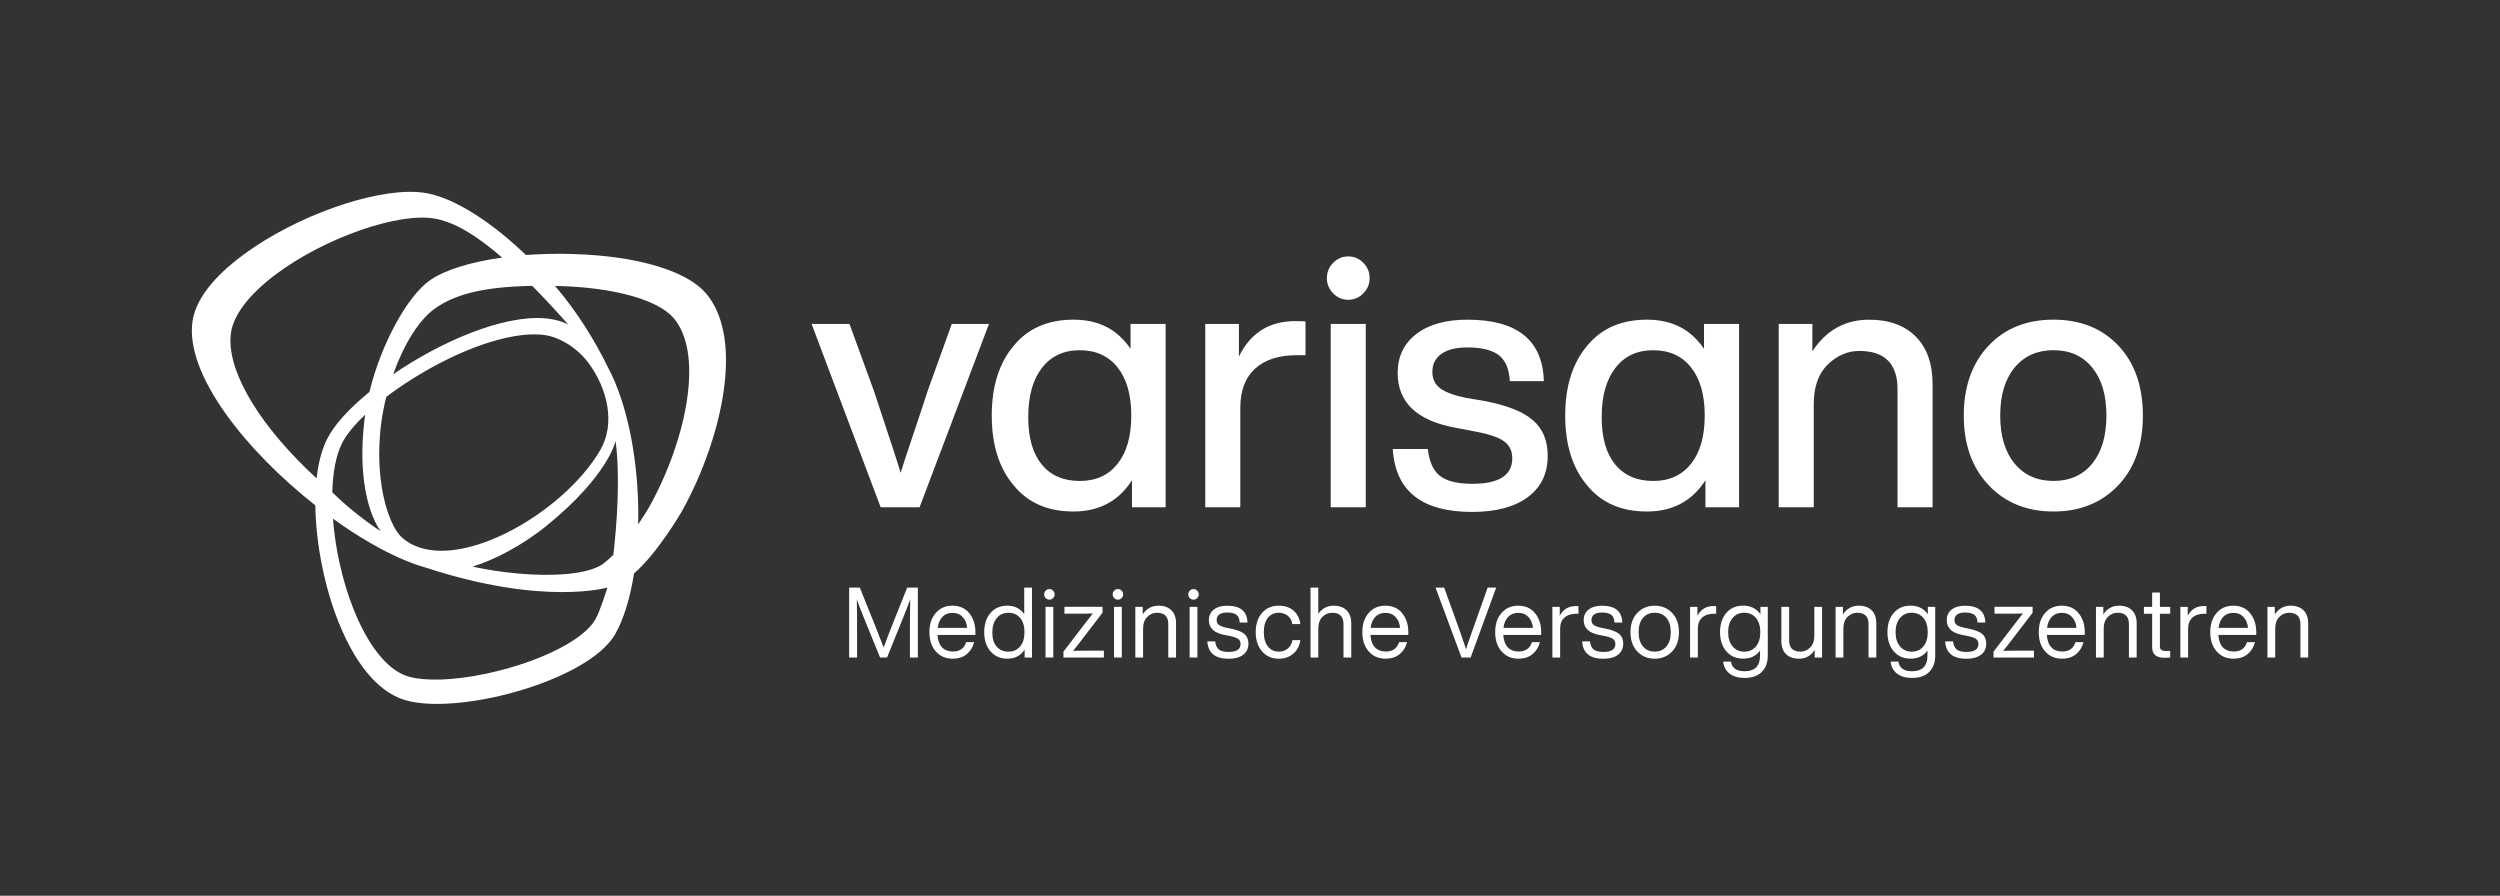 <?xml version="1.0" encoding="UTF-8"?>
<svg xmlns="http://www.w3.org/2000/svg" id="Ebene_3" data-name="Ebene 3" viewBox="0 0 1143.55 409.74">
  <rect x="0" y="0" width="1143.55" height="409.74" fill="#333333" stroke="none"/>
  <defs>
    <style>
      .cls-1 {
        fill: #fff;
      }
    </style>
  </defs>
  <g>
    <path class="cls-1" d="m435.38,148.17h17l-31.75,83.85h-17.8l-31.59-83.85h17.32l11.22,30.71c7.59,22.86,11.65,35.32,12.19,37.38.32-1.08,1.02-3.25,2.08-6.5,1.07-3.25,2.57-7.72,4.49-13.41s3.85-11.51,5.77-17.47l11.06-30.71Z"></path>
    <path class="cls-1" d="m517.15,148.17h16.03v83.85h-15.39v-12.35c-6.09,9.53-15.02,14.3-26.78,14.3s-20.74-3.95-27.26-11.86c-6.73-7.91-10.1-18.58-10.1-32.01s3.37-24.1,10.1-32.01c6.52-7.91,15.61-11.86,27.26-11.86s20.04,4.44,26.13,13.33v-11.38Zm-5.93,63.95c4.17-5.25,6.25-12.59,6.25-22.02s-2.08-16.76-6.25-22.02c-4.17-5.25-9.94-7.88-17.32-7.88s-13.15,2.71-17.32,8.12-6.25,12.89-6.25,22.43,2.06,16.66,6.17,21.69c4.12,5.04,9.91,7.56,17.4,7.56s13.15-2.63,17.32-7.88Z"></path>
    <path class="cls-1" d="m597.16,147.03v15.44h-4.01c-8.23,0-14.59,2.06-19.08,6.18-4.49,4.12-6.73,10.08-6.73,17.88v45.5h-16.03v-83.85h15.39v14.95c5.24-10.83,13.84-16.25,25.82-16.25,2.35,0,3.9.05,4.65.16Z"></path>
    <path class="cls-1" d="m616.72,137.12c-2.67,0-4.97-.97-6.89-2.92s-2.89-4.28-2.89-6.99.96-5.04,2.89-6.99,4.22-2.93,6.89-2.93,4.97.98,6.89,2.93,2.89,4.28,2.89,6.99-.96,5.04-2.89,6.99-4.22,2.92-6.89,2.92Zm-8.02,94.9v-83.85h16.03v83.85h-16.03Z"></path>
    <path class="cls-1" d="m637.08,205.37h16.03c.64,5.85,2.51,9.97,5.61,12.35,3.1,2.38,8.02,3.58,14.75,3.58,12.19,0,18.28-3.9,18.28-11.7,0-3.36-1.28-5.96-3.85-7.8s-7.16-3.36-13.79-4.55l-8.5-1.62c-17.53-3.25-26.29-11.59-26.29-25.03,0-7.48,2.83-13.41,8.5-17.79,5.67-4.39,13.47-6.58,23.41-6.58,22.77,0,34.42,9.37,34.95,28.11h-15.55c-.32-5.63-2.03-9.62-5.13-11.94-3.1-2.33-7.86-3.49-14.27-3.49-5.13,0-9.09.98-11.87,2.93s-4.17,4.71-4.17,8.29c0,3.25,1.23,5.77,3.69,7.56,2.46,1.79,6.36,3.22,11.71,4.31l8.66,1.46c10.16,1.95,17.48,4.88,21.97,8.78,4.49,3.9,6.73,9.32,6.73,16.25,0,8.13-3.05,14.44-9.14,18.93s-14.59,6.74-25.49,6.74c-22.98,0-35.06-9.59-36.24-28.76Z"></path>
    <path class="cls-1" d="m779.46,148.17h16.03v83.85h-15.39v-12.35c-6.09,9.53-15.02,14.3-26.78,14.3s-20.74-3.95-27.26-11.86c-6.73-7.91-10.1-18.58-10.1-32.01s3.37-24.1,10.1-32.01c6.52-7.91,15.61-11.86,27.26-11.86s20.04,4.44,26.13,13.33v-11.38Zm-5.93,63.95c4.17-5.25,6.25-12.59,6.25-22.02s-2.08-16.76-6.25-22.02c-4.17-5.25-9.94-7.88-17.32-7.88s-13.15,2.71-17.32,8.12-6.25,12.89-6.25,22.43,2.06,16.66,6.17,21.69c4.12,5.04,9.91,7.56,17.4,7.56s13.15-2.63,17.32-7.88Z"></path>
    <path class="cls-1" d="m876.3,153.94c5.13,5.15,7.7,12.43,7.7,21.86v56.23h-16.03v-53.95c0-11.7-5.83-17.55-17.48-17.55-5.34,0-10.16,2.06-14.43,6.18-4.28,4.22-6.41,10.24-6.41,18.04v47.29h-16.03v-83.85h15.39v12.51c6.31-9.64,14.96-14.46,25.97-14.46,9.09,0,16.19,2.57,21.33,7.72Z"></path>
    <path class="cls-1" d="m939.31,233.97c-12.19,0-22.07-4.01-29.66-12.03-7.59-8.02-11.38-18.63-11.38-31.85s3.79-24,11.38-32.01c7.48-7.91,17.37-11.86,29.66-11.86s22.18,3.95,29.66,11.86c7.48,7.91,11.22,18.58,11.22,32.01s-3.74,23.94-11.22,31.85c-7.59,8.02-17.48,12.03-29.66,12.03Zm17.72-21.94c4.33-5.31,6.49-12.62,6.49-21.94s-2.16-16.63-6.49-21.94-10.24-7.96-17.72-7.96-13.42,2.65-17.8,7.96-6.57,12.62-6.57,21.94,2.19,16.63,6.57,21.94,10.32,7.96,17.8,7.96,13.39-2.65,17.72-7.96Z"></path>
  </g>
  <path class="cls-1" d="m323.04,134.31c-7.63-9.05-25.63-15.33-49.29-17.44-3.92-.35-8-.59-12.21-.7-7.21-.2-14.27-.02-20.97.48-15.21-14.6-31.81-25.63-45.06-28.22-1.47-.29-3.05-.48-4.73-.59-20.59-1.28-55.22,10.97-79.01,28.35-9.9,7.23-22.01,18.43-23.74,30.9-3.38,24.48,24.79,59.32,56.22,84.09.2,17.68,4.33,37.58,10.43,52.95,4.78,12.04,10.03,20.19,15.07,25.7,5.05,5.51,9.89,8.38,13.84,9.84,23.2,8.56,85.63-7.82,97.93-29.81,3.93-7.02,6.78-16.63,8.49-27.55,10.97-9.49,21.85-28.35,21.86-28.38,9.54-17.14,16.98-37.98,19.38-56.75,2.4-18.82-.43-33.64-8.21-42.87Zm-79.6-3.55c4.98,5.02,10.45,10.86,16.49,17.69-.41-.21-.83-.41-1.24-.59-.48-.21-.98-.41-1.48-.59-2.34-.86-4.92-1.39-7.68-1.64-19.25-1.72-47.7,10.51-69.67,25.54,4.88-13.73,11.84-25.04,19.36-30.24,8.09-5.59,19.82-9.74,44.23-10.17Zm-42.44,35.45c22.48-11.75,42.37-15.67,52.58-11.87,6.46,2.4,11.37,6.37,15.13,11.02,9.42,12.47,12.82,28.46,5.91,40.43-17.01,29.48-68.1,58.61-90.16,40.61-8.46-6.9-15.28-35.03-7.78-64.85,0-.02,0-.03.01-.05,0,0,0,0,0,0,0,.02,0,.03-.01.05,7.06-5.37,15.39-10.67,24.31-15.34Zm-56.18,52.61c-1.61-1.48-3.22-3-4.81-4.56-23.72-23.19-36.52-46.3-34.37-61.98,1.11-8.13,8.28-17.55,20.24-26.57,22.41-16.91,56.84-28.95,73.56-25.61,5.82,1.16,14.77,4.35,30.24,17.72-14.24,1.97-26.02,5.57-32.94,10.34-10.38,7.17-22.5,29.31-27.76,51.12h0c-9.09,7.41-16.12,15.01-19.4,21.62-2.47,4.95-4.01,11.09-4.76,17.92Zm11.55-15.91c1.99-3.99,5.69-8.52,10.64-13.2-5.13,38.68,7.17,53.3,7.17,53.3-6.28-4.04-16.08-11.61-22.19-17.86.24-9,1.68-16.8,4.38-22.24Zm116.04,80.3c-4.51,8.06-19.67,16.62-39.55,22.34-14.59,4.2-29.13,6-39.3,5.09-3.13-.27-5.84-.81-8.01-1.61-8.89-3.29-17.37-14.12-23.88-30.52-5.15-12.98-8.35-27.77-9.37-41.26,11.55,8.33,23.2,15.09,33.62,19.33-.03,0-.06-.02-.09-.03.04.01.08.03.12.04,1.71.7,3.4,1.33,5.04,1.89,1.27.43,2.5.8,3.72,1.14,53.84,17.7,83.13,9.14,83.13,9.14,0,0-3.23,10.52-5.43,14.45Zm8.14-29.42c-1.67,1.64-3.35,3.11-5.02,4.38-7.04,4.54-22.27,5.64-38.57,4.18-6.93-.62-14.06-1.7-20.83-3.17,9.87-3.03,22.53-9.47,34.04-18.82,27.46-22.33,31.24-37.84,31.41-38.6,2.15,15.75.67,37.62-1.03,52.03Zm33.98-72.9c-2.17,16.98-9.21,36.3-18.03,51.81-.07.11-3.08,5-4.57,7.18.41-19.58-2.15-40.52-7.82-57.57-1.76-5.3-3.78-10.07-6.03-14.29-6-12.29-13.99-25.3-24.19-37.23.58.01,1.16.03,1.75.04,25.36.68,45.51,6.34,52.6,14.77,6.13,7.29,8.31,19.49,6.29,35.29Z"></path>
  <g>
    <path class="cls-1" d="m414.96,268.78h4.88v31.98h-3.63v-10.24c0-6.74.04-12.17.13-16.31-.71,1.98-1.64,4.4-2.79,7.28l-7.8,19.27h-3.19l-7.85-19.27c-1.15-2.88-2.08-5.3-2.79-7.28.09,4.13.13,9.57.13,16.31v10.24h-3.63v-31.98h4.88l7.31,18.19c1.09,2.72,2.29,5.79,3.59,9.21,1.8-4.85,3.04-8.1,3.72-9.75l7.05-17.65Z"></path>
    <path class="cls-1" d="m446.21,290.43h-17.38c.18,2.52.87,4.41,2.08,5.68,1.21,1.27,2.87,1.91,4.96,1.91,3.16,0,5.19-1.44,6.07-4.31h3.68c-.62,2.34-1.77,4.18-3.46,5.55-1.68,1.36-3.81,2.04-6.38,2.04-3.16,0-5.72-1.09-7.67-3.28-1.98-2.19-2.97-5.14-2.97-8.85s.97-6.59,2.92-8.8c1.92-2.22,4.46-3.32,7.62-3.32s5.85,1.15,7.71,3.46c1.86,2.31,2.79,5.2,2.79,8.67v1.26Zm-15.07-8.33c-1.18,1.18-1.92,2.88-2.22,5.1h13.48c-.18-2.04-.86-3.69-2.04-4.96-1.18-1.27-2.73-1.91-4.65-1.91s-3.38.59-4.57,1.77Z"></path>
    <path class="cls-1" d="m468.5,268.78h3.55v31.98h-3.37v-3.59c-1.83,2.75-4.45,4.13-7.85,4.13-3.22,0-5.79-1.11-7.71-3.32-1.95-2.22-2.92-5.15-2.92-8.8s.97-6.66,2.92-8.85c1.89-2.19,4.46-3.28,7.71-3.28s5.84,1.29,7.67,3.86v-12.13Zm-7.23,29.29c2.25,0,4.03-.79,5.36-2.38,1.33-1.56,1.99-3.73,1.99-6.51s-.67-4.93-1.99-6.51c-1.33-1.59-3.12-2.38-5.36-2.38s-4,.82-5.34,2.45c-1.34,1.63-2.02,3.84-2.02,6.63s.67,4.9,2,6.42,3.12,2.29,5.36,2.29Z"></path>
    <path class="cls-1" d="m480.02,274.3c-.65,0-1.21-.24-1.68-.72-.47-.48-.71-1.05-.71-1.71s.24-1.23.71-1.71c.47-.48,1.03-.72,1.68-.72s1.21.24,1.68.72c.47.48.71,1.05.71,1.71s-.24,1.23-.71,1.71c-.47.48-1.03.72-1.68.72Zm-1.77,26.46v-23.18h3.55v23.18h-3.55Z"></path>
    <path class="cls-1" d="m504.93,297.62v3.14h-18.48v-2.7l10.46-13.66c.5-.63,1.09-1.38,1.77-2.25.68-.87,1.08-1.38,1.2-1.53-1.48.06-3.1.09-4.88.09h-8.11v-3.14h17.42v2.7l-10.46,13.66c-.5.63-1.09,1.38-1.77,2.25-.68.87-1.08,1.38-1.2,1.53,1.48-.06,3.1-.09,4.88-.09h9.18Z"></path>
    <path class="cls-1" d="m511.36,274.3c-.65,0-1.21-.24-1.68-.72-.47-.48-.71-1.05-.71-1.71s.24-1.23.71-1.71c.47-.48,1.03-.72,1.68-.72s1.21.24,1.68.72c.47.48.71,1.05.71,1.71s-.24,1.23-.71,1.71c-.47.48-1.03.72-1.68.72Zm-1.77,26.46v-23.18h3.55v23.18h-3.55Z"></path>
    <path class="cls-1" d="m535.82,279.16c1.42,1.41,2.13,3.38,2.13,5.93v15.68h-3.55v-15.32c0-3.44-1.74-5.17-5.23-5.17-1.65,0-3.12.63-4.39,1.89-1.27,1.26-1.91,3.08-1.91,5.48v13.12h-3.55v-23.18h3.37v3.46c1.74-2.67,4.14-4,7.18-4,2.54,0,4.52.7,5.94,2.11Z"></path>
    <path class="cls-1" d="m545.93,274.3c-.65,0-1.21-.24-1.68-.72-.47-.48-.71-1.05-.71-1.71s.24-1.23.71-1.71c.47-.48,1.03-.72,1.68-.72s1.21.24,1.68.72c.47.48.71,1.05.71,1.71s-.24,1.23-.71,1.71c-.47.48-1.03.72-1.68.72Zm-1.77,26.46v-23.18h3.55v23.18h-3.55Z"></path>
    <path class="cls-1" d="m552.26,293.4h3.59c.21,1.74.78,2.97,1.71,3.71.93.73,2.4,1.1,4.41,1.1,3.66,0,5.5-1.2,5.5-3.59,0-1.05-.38-1.84-1.13-2.38-.75-.54-2.12-1-4.1-1.39l-2.13-.4c-4.76-.9-7.14-3.17-7.14-6.83,0-2.01.75-3.6,2.24-4.78,1.49-1.18,3.52-1.77,6.1-1.77,6.06,0,9.16,2.56,9.31,7.68h-3.55c-.09-1.68-.59-2.86-1.51-3.55-.92-.69-2.33-1.03-4.25-1.03-1.54,0-2.72.3-3.55.9-.83.6-1.24,1.44-1.24,2.52,0,1.02.36,1.78,1.06,2.29.71.51,1.89.94,3.55,1.3l2.04.4c2.81.57,4.82,1.38,6.05,2.43,1.23,1.05,1.84,2.52,1.84,4.4,0,2.19-.81,3.89-2.42,5.1s-3.83,1.82-6.67,1.82c-6.12,0-9.35-2.64-9.71-7.91Z"></path>
    <path class="cls-1" d="m577.31,297.98c-1.95-2.22-2.92-5.15-2.92-8.8s.97-6.66,2.92-8.85c1.89-2.19,4.45-3.28,7.67-3.28,2.72,0,4.95.75,6.69,2.25,1.74,1.5,2.79,3.55,3.15,6.15h-3.68c-.27-1.65-.97-2.92-2.11-3.82s-2.49-1.35-4.06-1.35c-2.1,0-3.77.77-5.01,2.31-1.24,1.54-1.86,3.74-1.86,6.58s.63,5,1.88,6.56c1.26,1.56,2.92,2.34,4.99,2.34,1.57,0,2.93-.46,4.08-1.39,1.15-.93,1.86-2.22,2.13-3.86h3.63c-.38,2.61-1.47,4.67-3.26,6.2-1.79,1.53-3.98,2.29-6.58,2.29-3.16,0-5.72-1.11-7.67-3.32Z"></path>
    <path class="cls-1" d="m615.96,279.16c1.42,1.41,2.13,3.38,2.13,5.93v15.68h-3.55v-15.32c0-3.44-1.74-5.17-5.23-5.17-1.65,0-3.12.63-4.39,1.89-1.27,1.26-1.91,3.08-1.91,5.48v13.12h-3.55v-31.98h3.55v11.99c1.74-2.49,4.08-3.73,7-3.73,2.54,0,4.52.7,5.94,2.11Z"></path>
    <path class="cls-1" d="m644.23,290.43h-17.38c.18,2.52.87,4.41,2.08,5.68,1.21,1.27,2.87,1.91,4.96,1.91,3.16,0,5.19-1.44,6.07-4.31h3.68c-.62,2.34-1.77,4.18-3.46,5.55-1.68,1.36-3.81,2.04-6.38,2.04-3.16,0-5.72-1.09-7.67-3.28-1.98-2.19-2.97-5.14-2.97-8.85s.97-6.59,2.92-8.8c1.92-2.22,4.46-3.32,7.62-3.32s5.85,1.15,7.71,3.46c1.86,2.31,2.79,5.2,2.79,8.67v1.26Zm-15.07-8.33c-1.18,1.18-1.92,2.88-2.22,5.1h13.48c-.18-2.04-.86-3.69-2.04-4.96-1.18-1.27-2.73-1.91-4.65-1.91s-3.38.59-4.57,1.77Z"></path>
    <path class="cls-1" d="m680.49,268.78h3.9l-11.7,31.98h-4.17l-11.88-31.98h3.95l7.31,20.26c1.33,3.8,2.23,6.45,2.7,7.95.44-1.5,1.34-4.15,2.7-7.95l7.18-20.26Z"></path>
    <path class="cls-1" d="m705,290.43h-17.38c.18,2.52.87,4.41,2.08,5.68,1.21,1.27,2.87,1.91,4.96,1.91,3.16,0,5.19-1.44,6.07-4.31h3.68c-.62,2.34-1.77,4.18-3.46,5.55-1.68,1.36-3.81,2.04-6.38,2.04-3.16,0-5.72-1.09-7.67-3.28-1.98-2.19-2.97-5.14-2.97-8.85s.97-6.59,2.92-8.8c1.92-2.22,4.46-3.32,7.62-3.32s5.85,1.15,7.71,3.46c1.86,2.31,2.79,5.2,2.79,8.67v1.26Zm-15.07-8.33c-1.18,1.18-1.92,2.88-2.22,5.1h13.48c-.18-2.04-.86-3.69-2.04-4.96-1.18-1.27-2.73-1.91-4.65-1.91s-3.38.59-4.57,1.77Z"></path>
    <path class="cls-1" d="m722.02,277.27v3.46h-.89c-2.36,0-4.2.59-5.52,1.77-1.32,1.18-1.97,2.87-1.97,5.05v13.21h-3.55v-23.18h3.37v4.09c1.54-2.96,3.99-4.45,7.36-4.45.59,0,.99.01,1.2.04Z"></path>
    <path class="cls-1" d="m723.7,293.4h3.59c.21,1.74.78,2.97,1.71,3.71.93.73,2.4,1.1,4.41,1.1,3.66,0,5.5-1.2,5.5-3.59,0-1.05-.38-1.84-1.13-2.38-.75-.54-2.12-1-4.1-1.39l-2.13-.4c-4.76-.9-7.14-3.17-7.14-6.83,0-2.01.75-3.6,2.24-4.78,1.49-1.18,3.52-1.77,6.1-1.77,6.06,0,9.16,2.56,9.31,7.68h-3.55c-.09-1.68-.59-2.86-1.51-3.55-.92-.69-2.33-1.03-4.25-1.03-1.54,0-2.72.3-3.55.9-.83.6-1.24,1.44-1.24,2.52,0,1.02.36,1.78,1.06,2.29.71.51,1.89.94,3.55,1.3l2.04.4c2.81.57,4.82,1.38,6.05,2.43,1.23,1.05,1.84,2.52,1.84,4.4,0,2.19-.81,3.89-2.42,5.1s-3.83,1.82-6.67,1.82c-6.12,0-9.35-2.64-9.71-7.91Z"></path>
    <path class="cls-1" d="m756.9,301.3c-3.22,0-5.88-1.11-7.98-3.32-2.07-2.19-3.1-5.12-3.1-8.8s1.03-6.62,3.1-8.8c2.1-2.22,4.76-3.32,7.98-3.32s5.88,1.11,7.98,3.32c2.07,2.19,3.1,5.12,3.1,8.8s-1.03,6.62-3.1,8.8c-2.1,2.22-4.76,3.32-7.98,3.32Zm0-3.23c2.25,0,4.03-.79,5.36-2.38,1.33-1.56,1.99-3.73,1.99-6.51s-.67-5-1.99-6.56c-1.33-1.56-3.12-2.34-5.36-2.34s-4.03.78-5.36,2.34c-1.33,1.56-2,3.74-2,6.56s.67,4.96,2,6.51c1.33,1.59,3.12,2.38,5.36,2.38Z"></path>
    <path class="cls-1" d="m785,277.27v3.46h-.89c-2.36,0-4.2.59-5.52,1.77-1.32,1.18-1.97,2.87-1.97,5.05v13.21h-3.55v-23.18h3.37v4.09c1.54-2.96,3.99-4.45,7.36-4.45.59,0,.99.01,1.2.04Z"></path>
    <path class="cls-1" d="m805.25,277.58h3.37v22.28c0,3.17-.92,5.67-2.75,7.5-1.83,1.83-4.46,2.74-7.89,2.74-2.84,0-5.11-.66-6.83-1.98-1.71-1.32-2.69-3.14-2.92-5.48h3.55c.44,2.93,2.51,4.4,6.21,4.4,4.73,0,7.09-2.4,7.09-7.19v-2.25c-1.8,2.46-4.36,3.68-7.67,3.68s-5.79-1.11-7.71-3.32c-1.95-2.22-2.92-5.15-2.92-8.8s.97-6.66,2.92-8.85c1.89-2.19,4.46-3.28,7.71-3.28s6.01,1.3,7.85,3.91v-3.37Zm-2.04,18.1c1.33-1.59,1.99-3.76,1.99-6.51s-.66-4.93-1.99-6.51c-1.33-1.59-3.12-2.38-5.36-2.38s-4,.81-5.34,2.43-2.02,3.77-2.02,6.47.67,4.85,2.02,6.47,3.12,2.43,5.34,2.43,4.03-.79,5.36-2.38Z"></path>
    <path class="cls-1" d="m829.9,277.58h3.55v23.18h-3.37v-3.46c-1.74,2.67-4.14,4-7.18,4-2.54,0-4.52-.7-5.94-2.11-1.42-1.41-2.13-3.38-2.13-5.93v-15.68h3.55v15.32c0,3.44,1.74,5.17,5.23,5.17,1.65,0,3.12-.63,4.39-1.89s1.91-3.08,1.91-5.48v-13.12Z"></path>
    <path class="cls-1" d="m856.13,279.16c1.42,1.41,2.13,3.38,2.13,5.93v15.68h-3.55v-15.32c0-3.44-1.74-5.17-5.23-5.17-1.65,0-3.12.63-4.39,1.89-1.27,1.26-1.9,3.08-1.9,5.48v13.12h-3.55v-23.18h3.37v3.46c1.74-2.67,4.14-4,7.18-4,2.54,0,4.52.7,5.94,2.11Z"></path>
    <path class="cls-1" d="m881.84,277.58h3.37v22.28c0,3.17-.92,5.67-2.75,7.5-1.83,1.83-4.46,2.74-7.89,2.74-2.84,0-5.11-.66-6.83-1.98-1.71-1.32-2.69-3.14-2.92-5.48h3.54c.44,2.93,2.51,4.4,6.21,4.4,4.73,0,7.09-2.4,7.09-7.19v-2.25c-1.8,2.46-4.36,3.68-7.67,3.68s-5.79-1.11-7.71-3.32c-1.95-2.22-2.92-5.15-2.92-8.8s.97-6.66,2.92-8.85c1.89-2.19,4.46-3.28,7.71-3.28s6.01,1.3,7.85,3.91v-3.37Zm-2.04,18.1c1.33-1.59,1.99-3.76,1.99-6.51s-.67-4.93-1.99-6.51c-1.33-1.59-3.12-2.38-5.37-2.38s-4,.81-5.34,2.43c-1.35,1.62-2.02,3.77-2.02,6.47s.67,4.85,2.02,6.47c1.34,1.62,3.12,2.43,5.34,2.43s4.04-.79,5.37-2.38Z"></path>
    <path class="cls-1" d="m889.77,293.4h3.59c.21,1.74.78,2.97,1.71,3.71.93.73,2.4,1.1,4.41,1.1,3.66,0,5.5-1.2,5.5-3.59,0-1.05-.38-1.84-1.13-2.38s-2.12-1-4.1-1.39l-2.13-.4c-4.76-.9-7.14-3.17-7.14-6.83,0-2.01.75-3.6,2.24-4.78,1.49-1.18,3.53-1.77,6.1-1.77,6.06,0,9.16,2.56,9.31,7.68h-3.55c-.09-1.68-.59-2.86-1.51-3.55-.92-.69-2.33-1.03-4.26-1.03-1.54,0-2.72.3-3.55.9-.83.6-1.24,1.44-1.24,2.52,0,1.02.36,1.78,1.06,2.29.71.51,1.89.94,3.54,1.3l2.04.4c2.81.57,4.82,1.38,6.05,2.43,1.23,1.05,1.84,2.52,1.84,4.4,0,2.19-.8,3.89-2.42,5.1-1.61,1.21-3.83,1.82-6.67,1.82-6.12,0-9.35-2.64-9.71-7.91Z"></path>
    <path class="cls-1" d="m930.37,297.62v3.14h-18.48v-2.7l10.46-13.66c.5-.63,1.09-1.38,1.77-2.25.68-.87,1.08-1.38,1.2-1.53-1.48.06-3.1.09-4.88.09h-8.11v-3.14h17.42v2.7l-10.46,13.66c-.5.63-1.09,1.38-1.77,2.25-.68.87-1.08,1.38-1.2,1.53,1.48-.06,3.1-.09,4.88-.09h9.18Z"></path>
    <path class="cls-1" d="m953.64,290.43h-17.38c.18,2.52.87,4.41,2.08,5.68,1.21,1.27,2.87,1.91,4.96,1.91,3.16,0,5.19-1.44,6.07-4.31h3.68c-.62,2.34-1.77,4.18-3.46,5.55-1.69,1.36-3.81,2.04-6.38,2.04-3.16,0-5.72-1.09-7.67-3.28-1.98-2.19-2.97-5.14-2.97-8.85s.97-6.59,2.92-8.8c1.92-2.22,4.46-3.32,7.62-3.32s5.85,1.15,7.71,3.46c1.86,2.31,2.79,5.2,2.79,8.67v1.26Zm-15.07-8.33c-1.18,1.18-1.92,2.88-2.21,5.1h13.47c-.18-2.04-.86-3.69-2.04-4.96-1.18-1.27-2.73-1.91-4.65-1.91s-3.38.59-4.57,1.77Z"></path>
    <path class="cls-1" d="m975.23,279.16c1.42,1.41,2.13,3.38,2.13,5.93v15.68h-3.55v-15.32c0-3.44-1.74-5.17-5.23-5.17-1.65,0-3.12.63-4.39,1.89s-1.91,3.08-1.91,5.48v13.12h-3.55v-23.18h3.37v3.46c1.74-2.67,4.14-4,7.18-4,2.54,0,4.52.7,5.94,2.11Z"></path>
    <path class="cls-1" d="m992.69,280.73h-4.7v15.05c0,1.32.87,1.98,2.62,1.98h2.08v3.01c-.98.09-1.82.13-2.53.13-3.81,0-5.72-1.6-5.72-4.81v-15.36h-3.77v-3.14h3.77v-6.56h3.55v6.56h4.7v3.14Z"></path>
    <path class="cls-1" d="m1009.27,277.27v3.46h-.89c-2.37,0-4.21.59-5.52,1.77-1.31,1.18-1.97,2.87-1.97,5.05v13.21h-3.55v-23.18h3.37v4.09c1.54-2.96,3.99-4.45,7.36-4.45.59,0,.99.01,1.2.04Z"></path>
    <path class="cls-1" d="m1032.09,290.43h-17.38c.18,2.52.87,4.41,2.08,5.68,1.21,1.27,2.87,1.91,4.96,1.91,3.16,0,5.19-1.44,6.07-4.31h3.68c-.62,2.34-1.77,4.18-3.46,5.55-1.69,1.36-3.81,2.04-6.38,2.04-3.16,0-5.72-1.09-7.67-3.28-1.98-2.19-2.97-5.14-2.97-8.85s.97-6.59,2.92-8.8c1.92-2.22,4.46-3.32,7.62-3.32s5.85,1.15,7.71,3.46c1.86,2.31,2.79,5.2,2.79,8.67v1.26Zm-15.07-8.33c-1.18,1.18-1.92,2.88-2.21,5.1h13.47c-.18-2.04-.86-3.69-2.04-4.96-1.18-1.27-2.73-1.91-4.65-1.91s-3.38.59-4.57,1.77Z"></path>
    <path class="cls-1" d="m1053.68,279.16c1.42,1.41,2.13,3.38,2.13,5.93v15.68h-3.55v-15.32c0-3.44-1.74-5.17-5.23-5.17-1.65,0-3.12.63-4.39,1.89s-1.91,3.08-1.91,5.48v13.12h-3.55v-23.18h3.37v3.46c1.74-2.67,4.14-4,7.18-4,2.54,0,4.52.7,5.94,2.11Z"></path>
  </g>
</svg>
